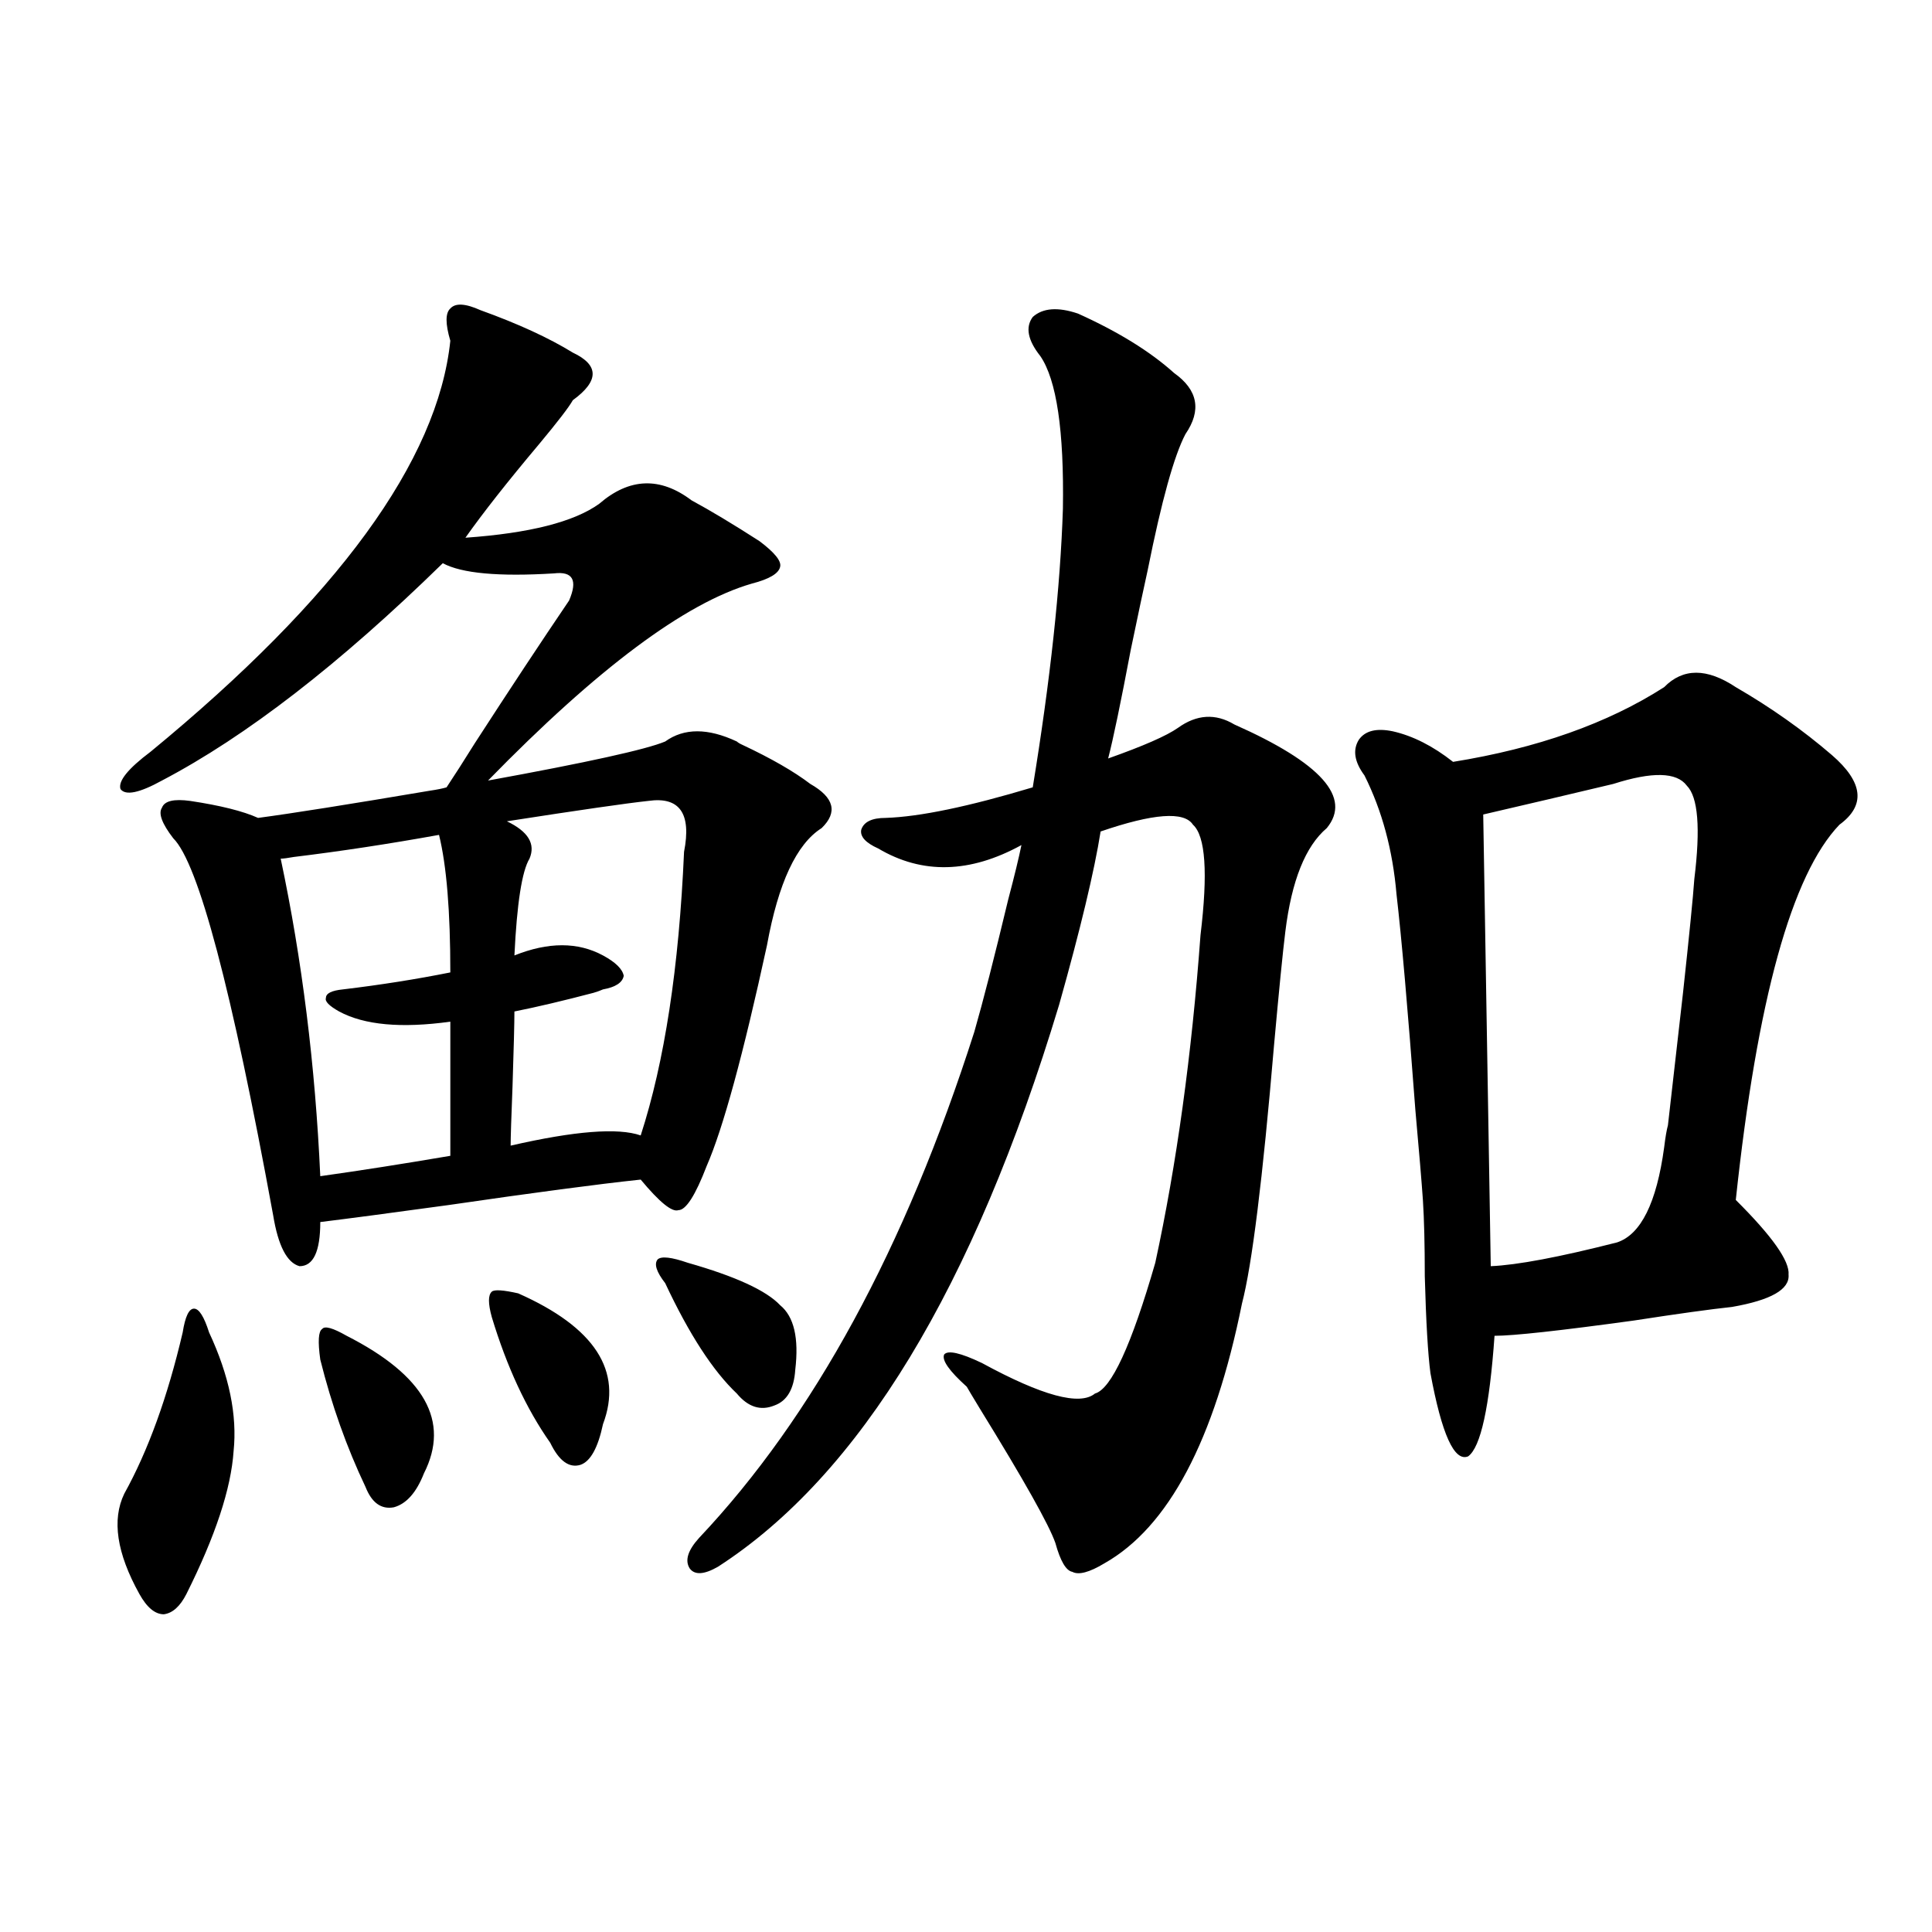 <?xml version="1.0" encoding="utf-8"?>
<!-- Generator: Adobe Illustrator 16.0.0, SVG Export Plug-In . SVG Version: 6.00 Build 0)  -->
<!DOCTYPE svg PUBLIC "-//W3C//DTD SVG 1.1//EN" "http://www.w3.org/Graphics/SVG/1.1/DTD/svg11.dtd">
<svg version="1.1" id="图层_1" xmlns="http://www.w3.org/2000/svg" xmlns:xlink="http://www.w3.org/1999/xlink" x="0px" y="0px"
	 width="1000px" height="1000px" viewBox="0 0 1000 1000" enable-background="new 0 0 1000 1000" xml:space="preserve">
<path d="M94.559,689.652c1.296-8.198,3.247-12.305,5.854-12.305c2.592,0,5.198,4.106,7.805,12.305
	c10.396,22.275,14.634,42.778,12.683,61.523c-1.311,19.336-9.436,43.945-24.39,73.828c-3.262,6.441-7.164,9.957-11.707,10.547
	c-4.558,0-8.78-3.516-12.683-10.547c-11.707-21.094-14.313-38.369-7.805-51.855C76.663,750.888,86.754,723.051,94.559,689.652z
	 M248.701,160.551c19.512,7.031,35.441,14.365,47.804,21.973c13.658,6.455,13.658,14.653,0,24.609
	c-1.951,3.516-7.805,11.138-17.561,22.852c-16.265,19.336-28.947,35.459-38.048,48.34c33.17-2.334,56.249-8.198,69.267-17.578
	c15.609-13.472,31.539-14.063,47.804-1.758c9.756,5.273,21.463,12.305,35.121,21.094c7.805,5.864,11.372,10.259,10.731,13.184
	c-0.655,3.516-5.533,6.455-14.634,8.789c-34.48,9.971-79.998,43.945-136.582,101.953c51.371-9.365,81.949-16.108,91.705-20.215
	c9.756-7.031,22.104-7.031,37.072,0c0.641,0.591,1.616,1.182,2.927,1.758c14.954,7.031,26.661,13.774,35.121,20.215
	c12.348,7.031,14.299,14.653,5.854,22.852c-13.018,8.213-22.438,28.428-28.292,60.645c-12.362,56.841-22.773,94.922-31.219,114.258
	c-5.854,15.244-10.731,22.852-14.634,22.852c-3.262,1.182-9.756-4.092-19.512-15.82c-22.118,2.349-55.288,6.743-99.51,13.184
	c-29.923,4.106-52.041,7.031-66.34,8.789c0,15.244-3.582,22.852-10.731,22.852c-6.509-1.758-11.066-10.547-13.658-26.367
	c-21.463-117.183-38.703-182.222-51.706-195.117c-5.854-7.607-7.805-12.881-5.854-15.82c1.296-3.516,6.174-4.683,14.634-3.516
	c15.609,2.349,27.316,5.273,35.121,8.789c17.561-2.334,47.148-7.031,88.778-14.063c3.902-0.576,6.829-1.167,8.78-1.758
	c3.902-5.85,8.78-13.472,14.634-22.852c18.201-28.125,34.466-52.734,48.779-73.828c4.543-10.547,1.951-15.229-7.805-14.063
	c-28.627,1.758-47.804,0-57.56-5.273c-53.337,52.158-101.796,89.648-145.362,112.5c-11.707,6.455-18.871,7.91-21.463,4.395
	c-1.311-4.092,3.902-10.547,15.609-19.336c96.903-79.678,148.609-150.581,155.118-212.695c-2.606-8.789-2.606-14.351,0-16.699
	C235.684,156.747,240.896,157.035,248.701,160.551z M227.238,432.133c-26.021,4.697-51.065,8.501-75.12,11.426
	c-3.262,0.591-5.533,0.879-6.829,0.879c11.052,52.158,17.881,106.938,20.487,164.355c20.808-2.925,43.246-6.44,67.315-10.547
	v-69.434c-25.365,3.516-44.557,1.758-57.56-5.273c-5.213-2.925-7.484-5.273-6.829-7.031c0-2.334,2.927-3.804,8.78-4.395
	c19.512-2.334,38.048-5.273,55.608-8.789C233.092,471.684,231.141,447.953,227.238,432.133z M179.435,691.41
	c40.319,20.518,53.657,44.248,39.999,71.191c-3.902,9.971-9.115,15.82-15.609,17.578c-6.509,1.182-11.387-2.334-14.634-10.547
	c-9.756-20.503-17.561-42.476-23.414-65.918c-1.311-9.365-0.976-14.639,0.976-15.82C168.048,686.137,172.271,687.318,179.435,691.41
	z M268.213,669.438c39.664,17.578,54.298,40.142,43.901,67.676c-2.606,12.305-6.509,19.336-11.707,21.094
	c-5.854,1.758-11.066-2.046-15.609-11.426c-12.362-17.578-22.438-39.248-30.243-65.039c-1.951-7.031-1.951-11.426,0-13.184
	C255.851,667.392,260.408,667.68,268.213,669.438z M335.528,414.555c-11.066,1.182-35.456,4.697-73.169,10.547
	c11.052,5.273,14.954,11.729,11.707,19.336c-3.902,6.455-6.509,23.154-7.805,50.098c17.561-7.031,32.835-7.031,45.853,0
	c6.494,3.516,10.076,7.031,10.731,10.547c-0.655,3.516-4.237,5.864-10.731,7.031c-1.311,0.591-2.927,1.182-4.878,1.758
	c-15.609,4.106-29.268,7.334-40.975,9.668c0,5.864-0.335,18.76-0.976,38.672c-0.655,16.411-0.976,26.67-0.976,30.762
	c33.17-7.607,55.608-9.365,67.315-5.273c12.348-38.081,19.832-87.012,22.438-146.777
	C357.967,421.01,351.778,412.221,335.528,414.555z M356.016,653.617c24.71,7.031,40.64,14.365,47.804,21.973
	c7.149,5.864,9.756,17.002,7.805,33.398c-0.655,9.971-4.237,16.123-10.731,18.457c-7.164,2.939-13.658,0.879-19.512-6.152
	c-12.362-11.714-24.725-30.762-37.072-57.129c-4.558-5.85-5.854-9.956-3.902-12.305
	C342.357,650.102,347.556,650.692,356.016,653.617z M557.962,162.309c20.808,9.38,37.393,19.639,49.755,30.762
	c12.348,8.789,14.299,19.336,5.854,31.641c-5.854,11.138-12.362,34.58-19.512,70.313c-1.951,8.789-4.878,22.563-8.78,41.309
	c-5.213,27.549-9.115,46.294-11.707,56.25c18.201-6.44,30.243-11.714,36.097-15.82c9.756-7.031,19.512-7.607,29.268-1.758
	c44.877,19.927,60.807,37.793,47.804,53.613c-11.066,9.38-18.216,27.246-21.463,53.613c-1.311,10.547-3.262,30.186-5.854,58.887
	c-5.854,69.146-11.387,113.682-16.585,133.594c-14.313,70.903-38.048,115.728-71.218,134.473
	c-7.805,4.697-13.338,6.152-16.585,4.395c-3.262-0.576-6.188-5.562-8.78-14.941c-3.262-9.365-16.265-32.52-39.023-69.434
	c-3.902-6.44-6.188-10.244-6.829-11.426c-9.115-8.198-13.018-13.76-11.707-16.699c1.951-2.334,8.445-0.879,19.512,4.395
	c31.219,17.002,50.73,22.275,58.535,15.82c8.445-2.334,18.856-24.897,31.219-67.676c11.052-50.977,18.856-107.515,23.414-169.629
	c3.902-32.217,2.592-51.265-3.902-57.129c-4.558-7.031-20.487-5.85-47.804,3.516c-3.262,20.518-10.411,50.4-21.463,89.648
	C503.97,666.513,445.114,763.48,371.625,810.941c-7.164,4.106-12.042,4.395-14.634,0.879c-2.606-4.092-0.976-9.365,4.878-15.82
	c59.176-62.69,106.659-149.99,142.436-261.914c4.543-15.82,10.396-38.672,17.561-68.555c3.247-12.305,5.519-21.67,6.829-28.125
	c-26.676,14.653-51.386,15.244-74.145,1.758c-6.509-2.925-9.436-6.152-8.78-9.668c1.296-4.092,5.519-6.152,12.683-6.152
	c17.561-0.576,42.926-5.85,76.096-15.82c9.101-55.659,14.299-103.711,15.609-144.141c0.641-40.43-3.262-66.797-11.707-79.102
	c-6.509-8.198-7.805-14.941-3.902-20.215C539.746,159.384,547.551,158.793,557.962,162.309z M898.441,355.668
	c18.201,10.547,34.786,22.275,49.755,35.156c16.25,14.063,17.561,26.079,3.902,36.035c-24.725,25.791-42.605,90.527-53.657,194.238
	c18.856,18.76,27.957,31.641,27.316,38.672c0.641,7.622-9.115,13.184-29.268,16.699c-11.066,1.182-27.972,3.516-50.73,7.031
	c-38.383,5.273-62.438,7.91-72.193,7.91c-2.606,36.914-7.164,57.72-13.658,62.402c-7.164,2.939-13.658-11.426-19.512-43.066
	c-1.311-9.956-2.286-26.655-2.927-50.098c0-16.396-0.335-29.58-0.976-39.551c-0.655-9.365-1.951-24.897-3.902-46.582
	c-3.902-52.144-7.164-89.346-9.756-111.621c-1.951-22.852-7.484-43.354-16.585-61.523c-5.213-7.031-6.188-13.184-2.927-18.457
	c3.247-4.683,9.101-6.152,17.561-4.395c10.396,2.349,20.808,7.622,31.219,15.82c43.566-7.031,79.998-19.912,109.266-38.672
	C871.125,345.712,883.473,345.712,898.441,355.668z M835.028,405.766c-22.118,5.273-44.557,10.547-67.315,15.82l3.902,233.789
	c13.658-0.576,35.441-4.683,65.364-12.305c12.348-4.092,20.487-20.503,24.39-49.219c0.641-5.273,1.296-9.077,1.951-11.426
	c1.951-16.987,4.543-39.839,7.805-68.555c3.247-29.883,5.198-49.507,5.854-58.887c3.247-26.367,1.951-42.476-3.902-48.34
	C867.863,399.613,855.181,399.325,835.028,405.766z"/>
</svg>
